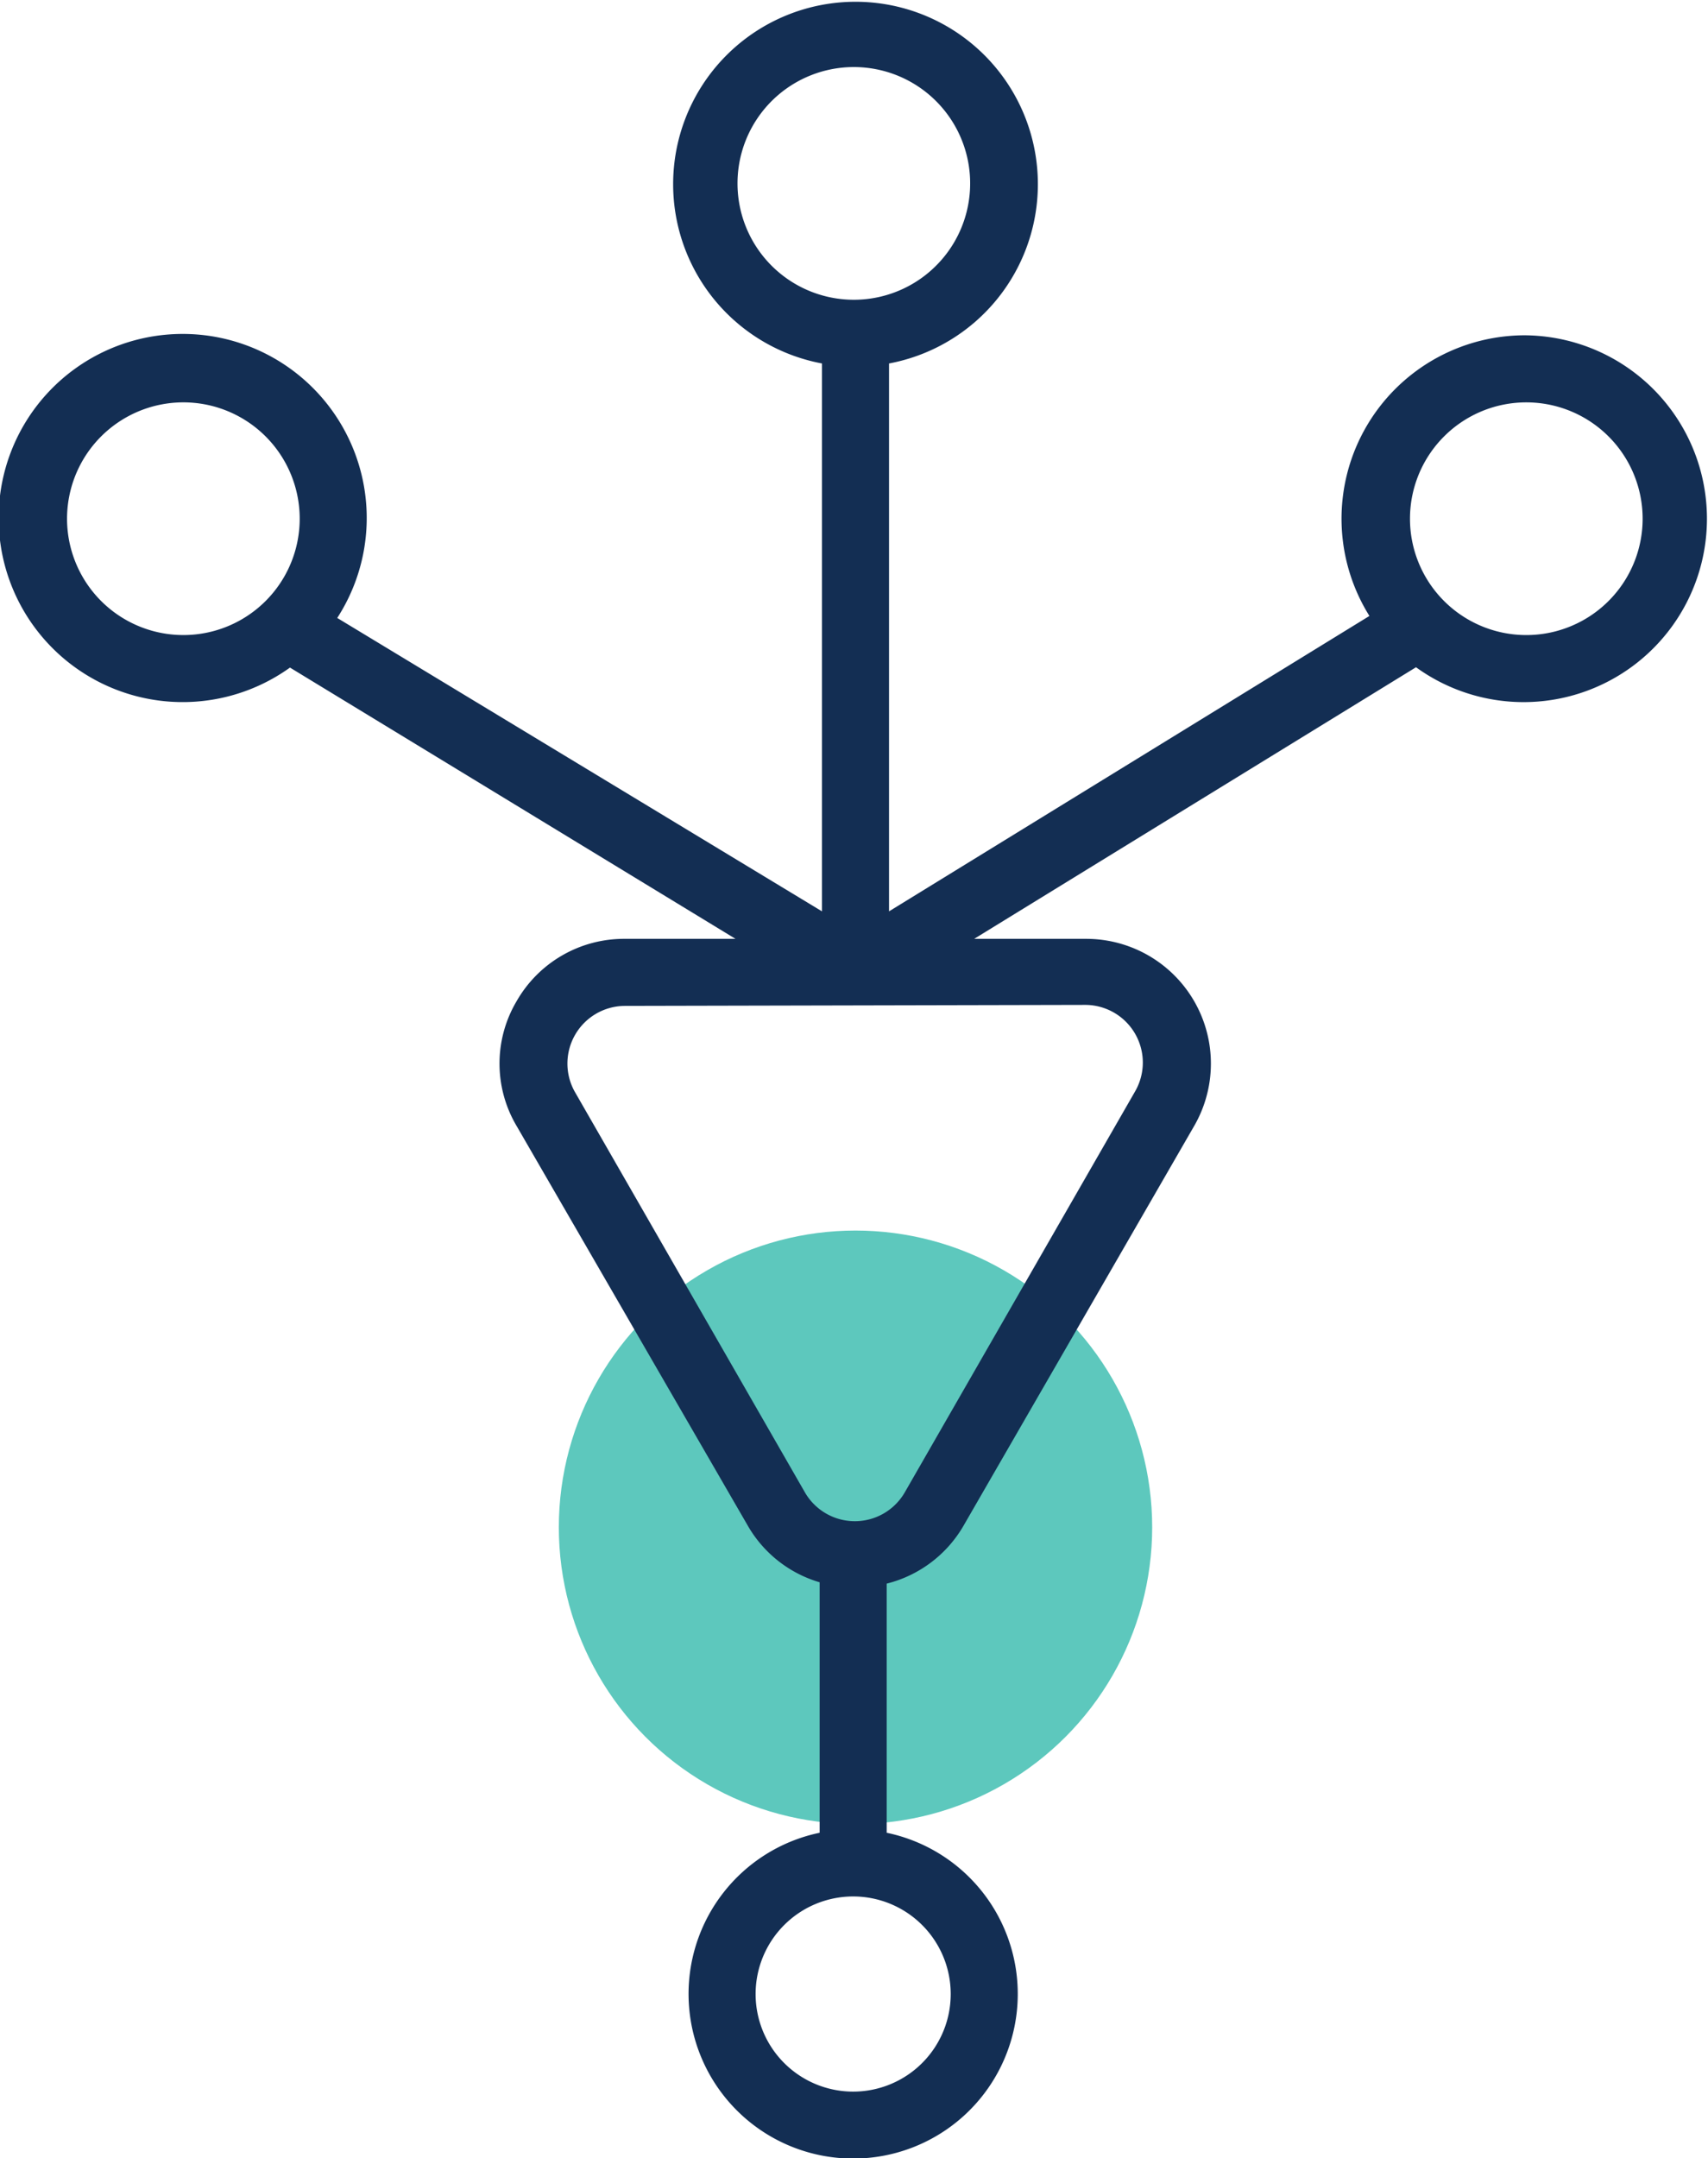 <?xml version="1.0" encoding="UTF-8"?> <svg xmlns="http://www.w3.org/2000/svg" viewBox="0 0 50.95 64.36"><defs><style>.cls-1{fill:#19b1a1;opacity:0.7;}.cls-2{fill:#132e53;}</style></defs><g id="Layer_2" data-name="Layer 2"><g id="Layer_1-2" data-name="Layer 1"><circle class="cls-1" cx="25.52" cy="45.55" r="8.85"></circle><path class="cls-2" d="M45.48,10a5.47,5.47,0,0,0-4.63,8.37L26.52,27.18l0-16.34a5.44,5.44,0,1,0-2,0l0,16.34L10.06,18.43a5.49,5.49,0,1,0-1.41,1.48L21.94,28H18.63a3.69,3.69,0,0,0-3.22,1.86,3.65,3.65,0,0,0,0,3.72L22.3,45.49a3.66,3.66,0,0,0,2.15,1.7v7.47a4.91,4.91,0,1,0,2,0V47.23a3.68,3.68,0,0,0,2.3-1.74l6.89-11.94A3.72,3.72,0,0,0,32.41,28H29.06l13.18-8.1A5.47,5.47,0,1,0,45.48,10Zm-40,8.94a3.47,3.47,0,1,1,3.46-3.47A3.47,3.47,0,0,1,5.47,18.94ZM28.36,59.46a2.91,2.91,0,1,1-2.91-2.9A2.91,2.91,0,0,1,28.36,59.46Zm4-29.49a1.72,1.72,0,0,1,1.5,2.58L27,44.49h0a1.72,1.72,0,0,1-3,0L17.14,32.55A1.72,1.72,0,0,1,18.63,30ZM22,5.47a3.47,3.47,0,1,1,3.46,3.47A3.47,3.47,0,0,1,22,5.47ZM45.48,18.94A3.47,3.47,0,1,1,49,15.47,3.47,3.47,0,0,1,45.48,18.94Z"></path></g></g></svg> 